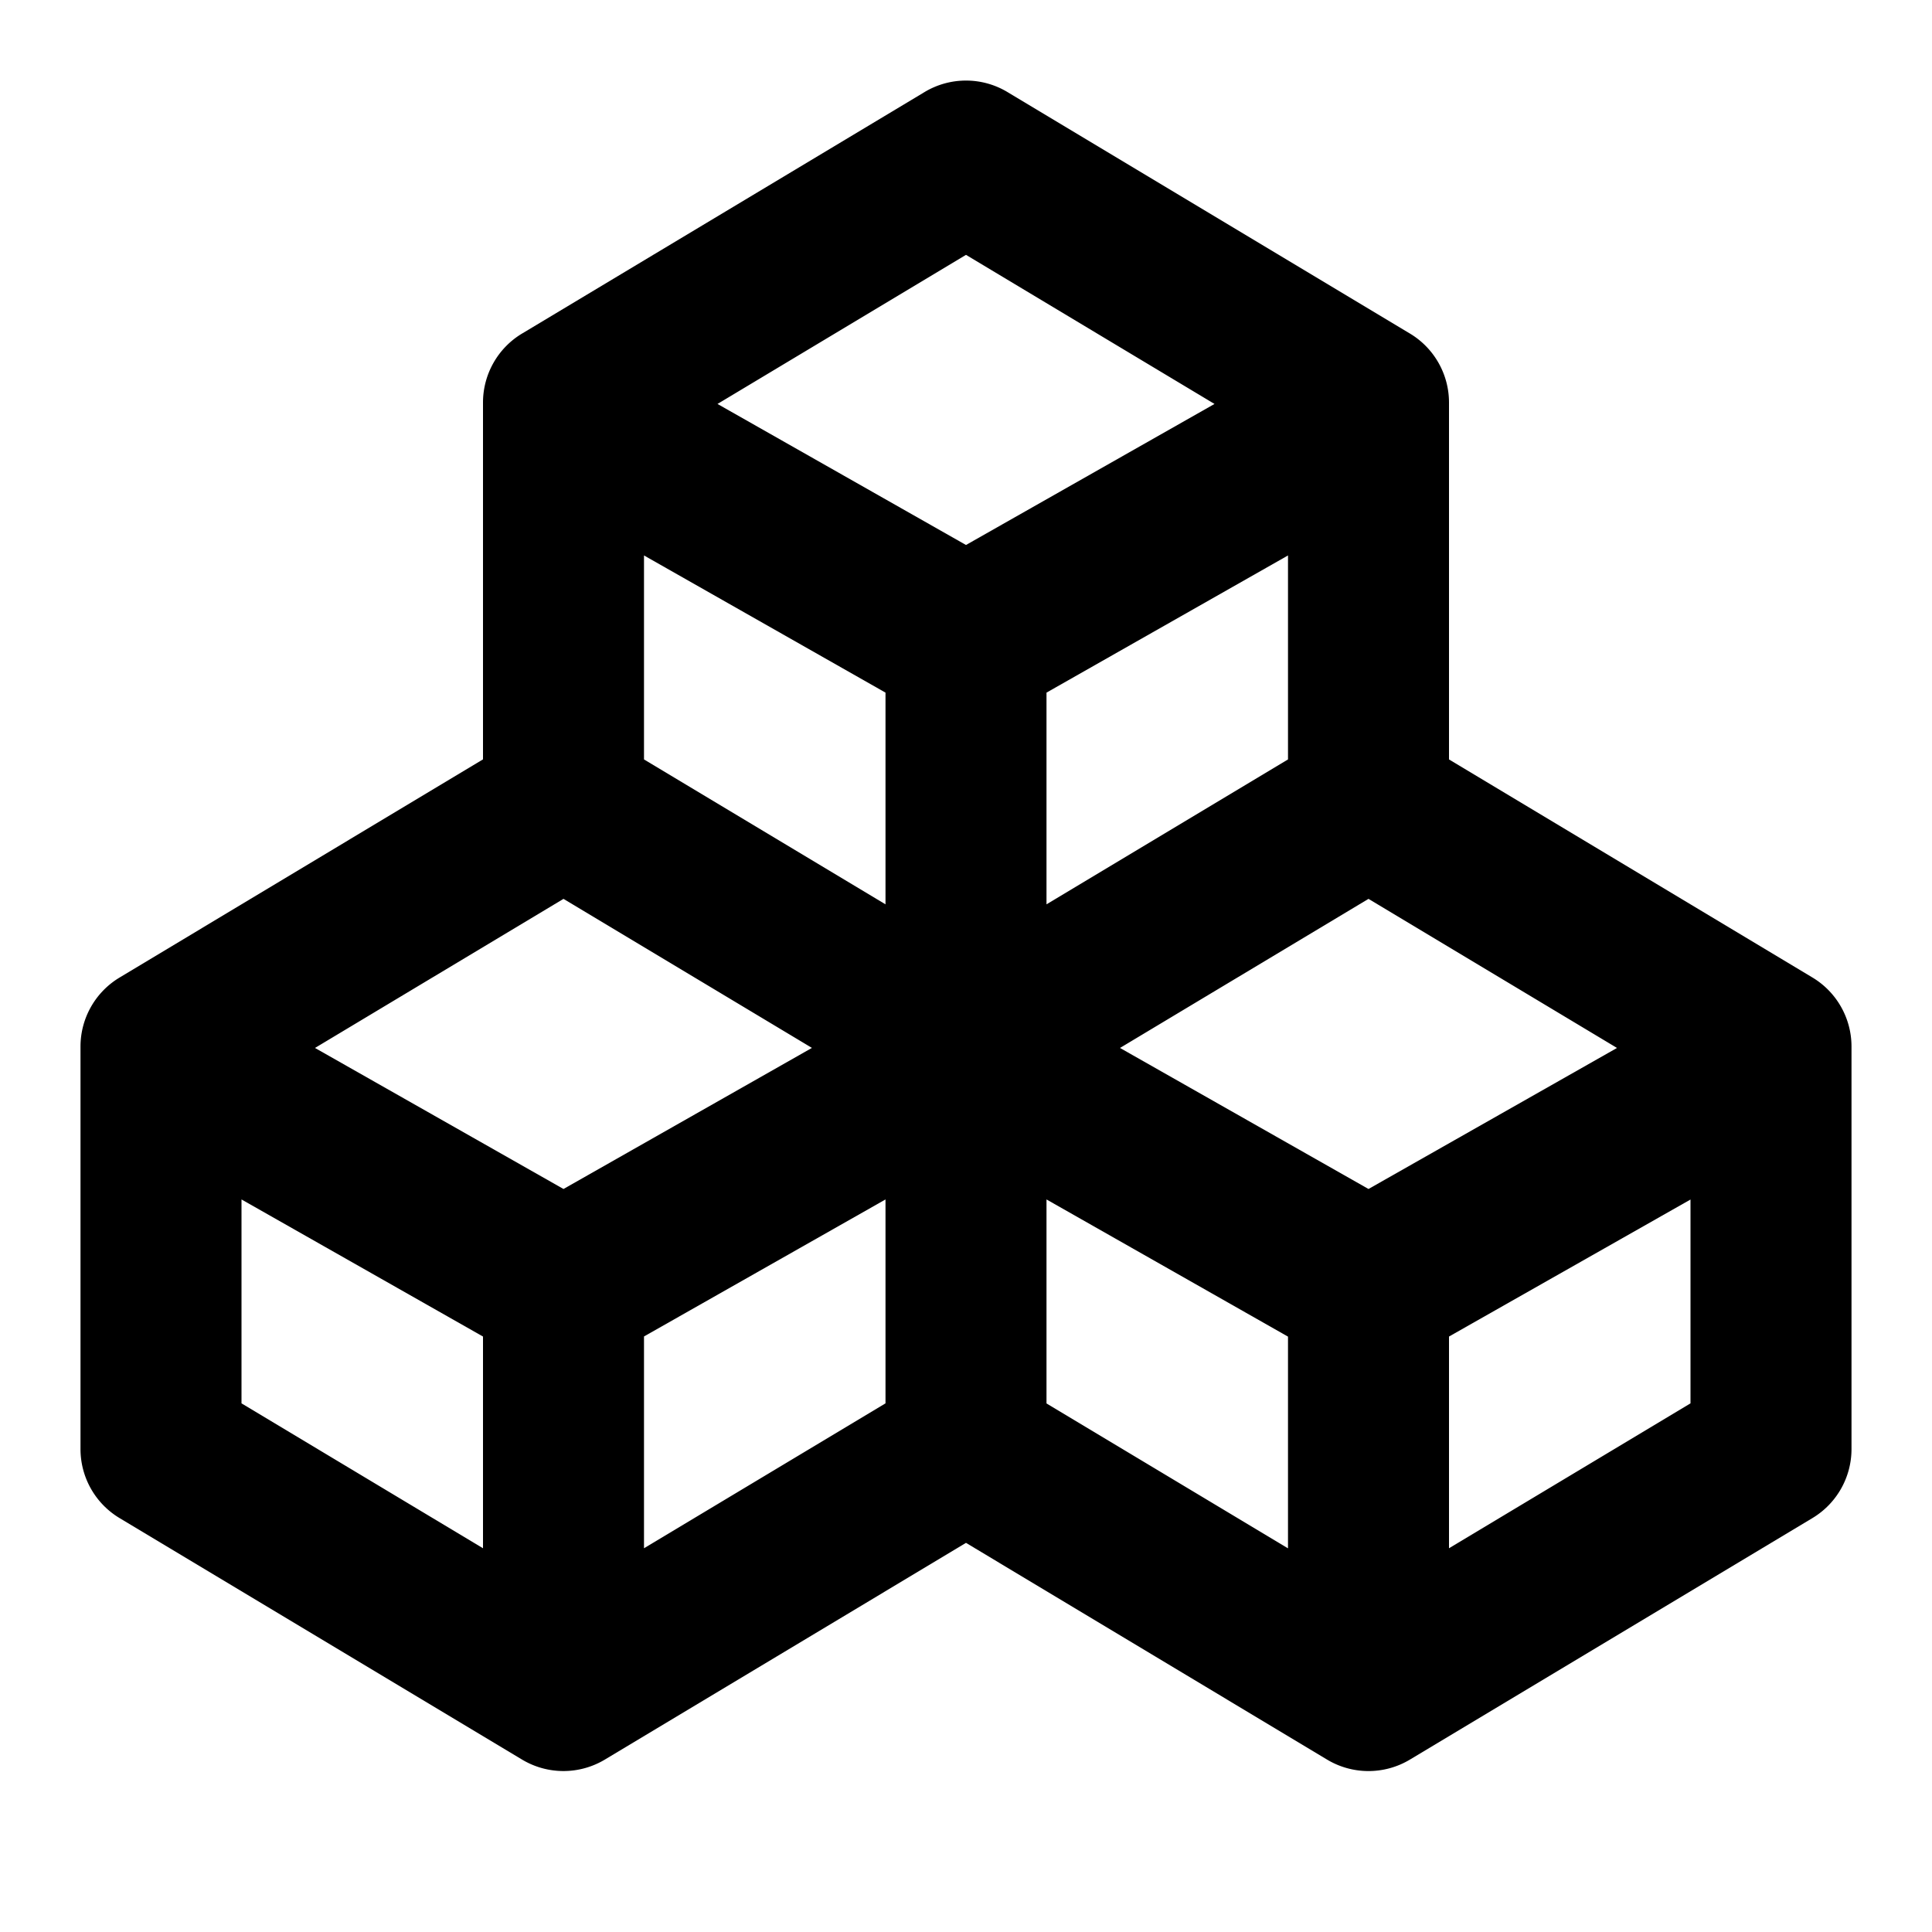 <svg xmlns="http://www.w3.org/2000/svg" fill="none" viewBox="0 0 24 24" class="acv-icon"><path fill="currentColor" fill-rule="evenodd" d="M11.486 1.143a1 1 0 0 1 1.028 0l5 3A1 1 0 0 1 18 5v4.434l4.515 2.709A1 1 0 0 1 23 13v5a1 1 0 0 1-.485.858l-5 3a1 1 0 0 1-1.03 0L12 19.166l-4.486 2.692a1 1 0 0 1-1.029 0l-5-3A1 1 0 0 1 1 18v-5a1 1 0 0 1 .486-.857L6 9.433V5a1 1 0 0 1 .486-.857l5-3ZM3 14.9v2.533l3 1.8v-2.63L3 14.9Zm5 4.333 3-1.8V14.9l-3 1.702v2.63Zm2.087-6.216L7 14.77l-3.087-1.752L7 11.166l3.087 1.852ZM8 9.434l3 1.8v-2.63L8 6.9v2.533Zm5 5.467v2.533l3 1.8v-2.63L13 14.9Zm4-3.735 3.087 1.852L17 14.77l-3.087-1.752L17 11.166Zm1 5.437v2.63l3-1.8v-2.532l-3 1.702Zm-2-9.702v2.533l-3 1.8v-2.63L16 6.9Zm-.913-1.883L12 6.77 8.913 5.018 12 3.166l3.087 1.852Z" clip-rule="evenodd"/></svg>